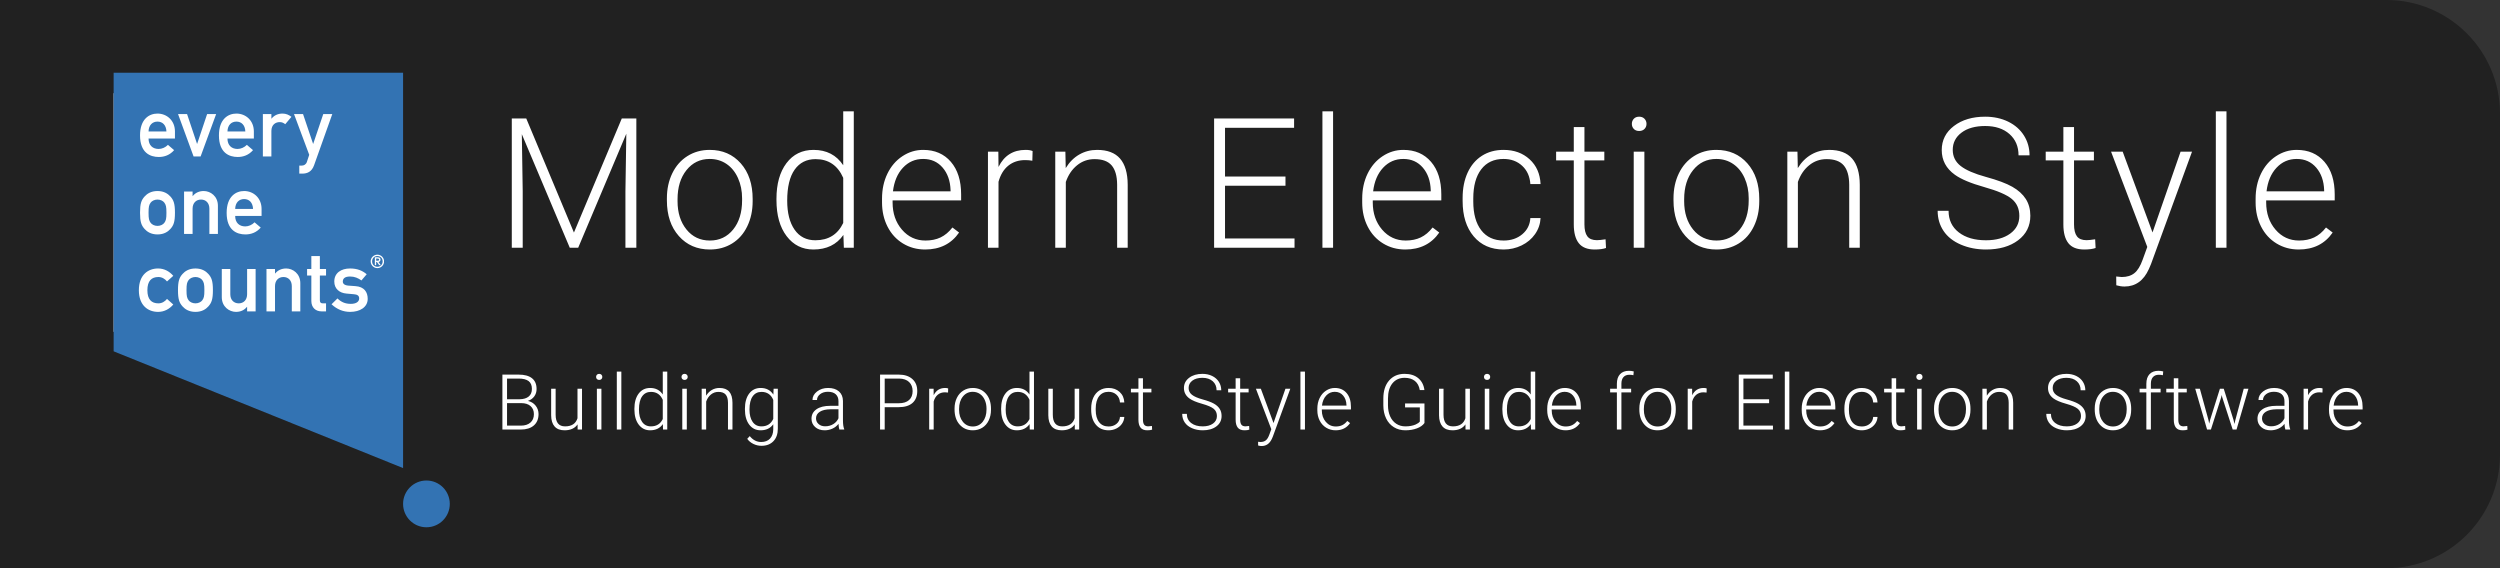 <?xml version="1.0" encoding="UTF-8"?>
<svg width="1100px" height="250px" viewBox="0 0 1100 250" version="1.1" xmlns="http://www.w3.org/2000/svg" xmlns:xlink="http://www.w3.org/1999/xlink">
    <rect x="0" y="0" width="1100" height="250" fill="#333333" stroke="none"/>
    <title>everyone-counts_style_guide-hero</title>
    <g id="Page-2" stroke="none" stroke-width="1" fill="none" fill-rule="evenodd">
        <g id="STYLE-GUIDE" transform="translate(0, -386)">
            <g id="TITLE" transform="translate(0, 80)">
                <g id="everyone-counts_style_guide-hero" transform="translate(0, 306)">
                    <path d="M0,0 L1050,0 C1077.614,-5.07265313e-15 1100,22.386 1100,50 L1100,200 C1100,227.614 1077.614,250 1050,250 L0,250 L0,250 L0,0 Z" id="Rectangle" fill-opacity="0.4" fill="#050505"></path>
                    <g id="TITLE" transform="translate(50, 32)">
                        <path d="M179.992,77 L179.992,52.078 L179.602,27.039 L200.695,77 L204.406,77 L225.578,26.844 L225.188,52.234 L225.188,77 L229.992,77 L229.992,20.125 L223.586,20.125 L202.531,70.32 L181.555,20.125 L175.188,20.125 L175.188,77 L179.992,77 Z M262.341,77.781 C266.012,77.781 269.281,76.896 272.145,75.125 C275.01,73.354 277.23,70.835 278.805,67.566 C280.381,64.298 281.169,60.62 281.169,56.531 L281.169,56.531 L281.169,55.555 C281.169,49.044 279.424,43.816 275.934,39.871 C272.445,35.926 267.887,33.953 262.262,33.953 C258.617,33.953 255.355,34.858 252.477,36.668 C249.6,38.478 247.373,41.01 245.798,44.266 C244.222,47.521 243.434,51.18 243.434,55.242 L243.434,55.242 L243.434,56.18 C243.434,62.69 245.186,67.918 248.688,71.863 C252.191,75.809 256.742,77.781 262.341,77.781 Z M262.341,73.836 C258.096,73.836 254.665,72.215 252.048,68.973 C249.43,65.73 248.122,61.583 248.122,56.531 L248.122,56.531 L248.122,55.672 C248.122,50.385 249.437,46.108 252.067,42.84 C254.697,39.572 258.096,37.938 262.262,37.938 C265.049,37.938 267.523,38.673 269.684,40.145 C271.846,41.616 273.526,43.693 274.723,46.375 C275.921,49.057 276.52,52.013 276.52,55.242 L276.52,55.242 L276.52,56.141 C276.52,61.453 275.212,65.73 272.595,68.973 C269.977,72.215 266.559,73.836 262.341,73.836 Z M307.892,77.781 C313.699,77.781 318.101,75.646 321.095,71.375 L321.095,71.375 L321.291,77 L325.666,77 L325.666,17 L321.017,17 L321.017,40.711 C318.022,36.206 313.673,33.953 307.97,33.953 C302.944,33.953 298.966,35.9 296.037,39.793 C293.107,43.686 291.642,48.914 291.642,55.477 L291.642,55.477 L291.642,56.023 C291.642,62.69 293.133,67.983 296.115,71.902 C299.097,75.822 303.022,77.781 307.892,77.781 Z M308.752,73.719 C304.819,73.719 301.772,72.163 299.611,69.051 C297.449,65.939 296.369,61.688 296.369,56.297 C296.369,50.281 297.462,45.73 299.65,42.645 C301.837,39.559 304.897,38.016 308.83,38.016 C314.533,38.016 318.595,40.763 321.017,46.258 L321.017,46.258 L321.017,66.102 C318.595,71.18 314.507,73.719 308.752,73.719 Z M357.038,77.781 C363.574,77.781 368.561,75.294 371.998,70.32 L371.998,70.32 L369.069,68.094 C367.506,70.099 365.768,71.557 363.854,72.469 C361.94,73.38 359.733,73.836 357.233,73.836 C353.066,73.836 349.609,72.241 346.862,69.051 C344.114,65.861 342.741,61.87 342.741,57.078 L342.741,57.078 L342.741,56.18 L372.897,56.18 L372.897,53.562 C372.897,47.495 371.393,42.71 368.385,39.207 C365.377,35.704 361.308,33.953 356.178,33.953 C352.897,33.953 349.85,34.884 347.038,36.746 C344.225,38.608 342.031,41.167 340.455,44.422 C338.88,47.677 338.092,51.336 338.092,55.398 L338.092,55.398 L338.092,57.078 C338.092,61.01 338.899,64.559 340.514,67.723 C342.129,70.887 344.388,73.354 347.291,75.125 C350.195,76.896 353.444,77.781 357.038,77.781 Z M368.248,52.195 L342.897,52.195 C343.418,47.846 344.883,44.383 347.291,41.805 C349.7,39.227 352.663,37.938 356.178,37.938 C359.72,37.938 362.584,39.214 364.772,41.766 C366.959,44.318 368.118,47.625 368.248,51.688 L368.248,51.688 L368.248,52.195 Z M389.347,77 L389.347,47.977 C390.206,44.878 391.645,42.514 393.663,40.887 C395.682,39.259 398.149,38.445 401.066,38.445 C402.185,38.445 403.24,38.536 404.23,38.719 L404.23,38.719 L404.347,34.461 C403.592,34.122 402.563,33.953 401.261,33.953 C395.792,33.953 391.821,36.453 389.347,41.453 L389.347,41.453 L389.269,34.734 L384.698,34.734 L384.698,77 L389.347,77 Z M418.961,77 L418.961,48.055 C420.029,44.982 421.676,42.54 423.902,40.73 C426.129,38.921 428.688,38.016 431.578,38.016 C435.042,38.016 437.561,38.94 439.137,40.789 C440.712,42.638 441.513,45.451 441.539,49.227 L441.539,49.227 L441.539,77 L446.188,77 L446.188,49.266 C446.161,44.161 445.042,40.333 442.828,37.781 C440.615,35.229 437.242,33.953 432.711,33.953 C429.846,33.953 427.229,34.637 424.859,36.004 C422.49,37.371 420.51,39.357 418.922,41.961 L418.922,41.961 L418.766,34.734 L414.312,34.734 L414.312,77 L418.961,77 Z M519.595,77 L519.595,72.938 L489.009,72.938 L489.009,49.734 L515.611,49.734 L515.611,45.672 L489.009,45.672 L489.009,24.227 L519.4,24.227 L519.4,20.125 L484.205,20.125 L484.205,77 L519.595,77 Z M536.553,77 L536.553,17 L531.866,17 L531.866,77 L536.553,77 Z M568.316,77.781 C574.852,77.781 579.839,75.294 583.277,70.32 L583.277,70.32 L580.347,68.094 C578.784,70.099 577.046,71.557 575.132,72.469 C573.218,73.38 571.011,73.836 568.511,73.836 C564.344,73.836 560.887,72.241 558.14,69.051 C555.392,65.861 554.019,61.87 554.019,57.078 L554.019,57.078 L554.019,56.18 L584.175,56.18 L584.175,53.562 C584.175,47.495 582.671,42.71 579.663,39.207 C576.655,35.704 572.586,33.953 567.456,33.953 C564.175,33.953 561.128,34.884 558.316,36.746 C555.503,38.608 553.309,41.167 551.734,44.422 C550.158,47.677 549.37,51.336 549.37,55.398 L549.37,55.398 L549.37,57.078 C549.37,61.01 550.178,64.559 551.792,67.723 C553.407,70.887 555.666,73.354 558.57,75.125 C561.473,76.896 564.722,77.781 568.316,77.781 Z M579.527,52.195 L554.175,52.195 C554.696,47.846 556.161,44.383 558.57,41.805 C560.978,39.227 563.941,37.938 567.456,37.938 C570.998,37.938 573.862,39.214 576.05,41.766 C578.237,44.318 579.396,47.625 579.527,51.688 L579.527,51.688 L579.527,52.195 Z M611.602,77.781 C614.414,77.781 617.051,77.182 619.512,75.984 C621.973,74.786 623.945,73.126 625.43,71.004 C626.914,68.882 627.721,66.531 627.852,63.953 L627.852,63.953 L623.359,63.953 C623.177,66.87 621.986,69.246 619.785,71.082 C617.585,72.918 614.857,73.836 611.602,73.836 C607.357,73.836 604.069,72.326 601.738,69.305 C599.408,66.284 598.242,62.078 598.242,56.688 L598.242,56.688 L598.242,55.32 C598.242,49.826 599.408,45.555 601.738,42.508 C604.069,39.461 607.344,37.938 611.562,37.938 C614.87,37.938 617.611,38.953 619.785,40.984 C621.96,43.016 623.151,45.685 623.359,48.992 L623.359,48.992 L627.852,48.992 C627.643,44.487 626.035,40.854 623.027,38.094 C620.02,35.333 616.198,33.953 611.562,33.953 C607.917,33.953 604.733,34.826 602.012,36.57 C599.29,38.315 597.201,40.789 595.742,43.992 C594.284,47.195 593.555,50.88 593.555,55.047 L593.555,55.047 L593.555,56.453 C593.555,62.964 595.176,68.146 598.418,72 C601.66,75.854 606.055,77.781 611.602,77.781 Z M651.645,77.781 C653.755,77.781 655.421,77.56 656.645,77.117 L656.645,77.117 L656.45,73.289 C654.705,73.549 653.442,73.68 652.661,73.68 C650.682,73.68 649.269,73.107 648.423,71.961 C647.576,70.815 647.153,69.07 647.153,66.727 L647.153,66.727 L647.153,38.562 L655.903,38.562 L655.903,34.734 L647.153,34.734 L647.153,23.914 L642.466,23.914 L642.466,34.734 L634.692,34.734 L634.692,38.562 L642.466,38.562 L642.466,66.766 C642.466,70.385 643.195,73.126 644.653,74.988 C646.111,76.85 648.442,77.781 651.645,77.781 Z M671.22,25.633 C672.21,25.633 672.998,25.333 673.584,24.734 C674.17,24.135 674.463,23.393 674.463,22.508 C674.463,21.622 674.17,20.874 673.584,20.262 C672.998,19.65 672.21,19.344 671.22,19.344 C670.231,19.344 669.449,19.65 668.877,20.262 C668.304,20.874 668.017,21.622 668.017,22.508 C668.017,23.393 668.304,24.135 668.877,24.734 C669.449,25.333 670.231,25.633 671.22,25.633 Z M673.525,77 L673.525,34.734 L668.838,34.734 L668.838,77 L673.525,77 Z M705.248,77.781 C708.92,77.781 712.189,76.896 715.053,75.125 C717.918,73.354 720.138,70.835 721.713,67.566 C723.289,64.298 724.077,60.62 724.077,56.531 L724.077,56.531 L724.077,55.555 C724.077,49.044 722.332,43.816 718.842,39.871 C715.353,35.926 710.795,33.953 705.17,33.953 C701.524,33.953 698.263,34.858 695.385,36.668 C692.508,38.478 690.281,41.01 688.705,44.266 C687.13,47.521 686.342,51.18 686.342,55.242 L686.342,55.242 L686.342,56.18 C686.342,62.69 688.093,67.918 691.596,71.863 C695.099,75.809 699.649,77.781 705.248,77.781 Z M705.248,73.836 C701.004,73.836 697.573,72.215 694.955,68.973 C692.338,65.73 691.03,61.583 691.03,56.531 L691.03,56.531 L691.03,55.672 C691.03,50.385 692.345,46.108 694.975,42.84 C697.605,39.572 701.004,37.938 705.17,37.938 C707.957,37.938 710.431,38.673 712.592,40.145 C714.754,41.616 716.433,43.693 717.631,46.375 C718.829,49.057 719.428,52.013 719.428,55.242 L719.428,55.242 L719.428,56.141 C719.428,61.453 718.12,65.73 715.502,68.973 C712.885,72.215 709.467,73.836 705.248,73.836 Z M741.073,77 L741.073,48.055 C742.141,44.982 743.788,42.54 746.015,40.73 C748.241,38.921 750.8,38.016 753.691,38.016 C757.154,38.016 759.674,38.94 761.249,40.789 C762.825,42.638 763.626,45.451 763.652,49.227 L763.652,49.227 L763.652,77 L768.3,77 L768.3,49.266 C768.274,44.161 767.154,40.333 764.941,37.781 C762.727,35.229 759.355,33.953 754.823,33.953 C751.959,33.953 749.342,34.637 746.972,36.004 C744.602,37.371 742.623,39.357 741.034,41.961 L741.034,41.961 L740.878,34.734 L736.425,34.734 L736.425,77 L741.073,77 Z M823.817,77.781 C829.677,77.781 834.397,76.427 837.977,73.719 C841.558,71.01 843.348,67.417 843.348,62.938 C843.348,60.099 842.684,57.638 841.356,55.555 C840.028,53.471 838.049,51.681 835.419,50.184 C832.789,48.686 828.921,47.241 823.817,45.848 C818.713,44.454 815.002,42.846 812.684,41.023 C810.367,39.201 809.208,36.844 809.208,33.953 C809.208,30.828 810.497,28.296 813.075,26.355 C815.653,24.415 819.117,23.445 823.466,23.445 C827.945,23.445 831.513,24.624 834.169,26.98 C836.825,29.337 838.153,32.456 838.153,36.336 L838.153,36.336 L842.997,36.336 C842.997,33.133 842.177,30.229 840.536,27.625 C838.895,25.021 836.584,22.99 833.602,21.531 C830.621,20.073 827.242,19.344 823.466,19.344 C817.893,19.344 813.316,20.704 809.735,23.426 C806.154,26.147 804.364,29.682 804.364,34.031 C804.364,38.51 806.291,42.13 810.145,44.891 C812.854,46.844 817.151,48.647 823.036,50.301 C828.921,51.954 832.971,53.699 835.184,55.535 C837.398,57.371 838.505,59.865 838.505,63.016 C838.505,66.245 837.164,68.836 834.481,70.789 C831.799,72.742 828.244,73.719 823.817,73.719 C818.843,73.719 814.859,72.56 811.864,70.242 C808.869,67.924 807.372,64.76 807.372,60.75 L807.372,60.75 L802.567,60.75 C802.567,64.083 803.433,67.039 805.165,69.617 C806.897,72.195 809.436,74.201 812.782,75.633 C816.128,77.065 819.807,77.781 823.817,77.781 Z M867.064,77.781 C869.173,77.781 870.84,77.56 872.064,77.117 L872.064,77.117 L871.869,73.289 C870.124,73.549 868.861,73.68 868.08,73.68 C866.101,73.68 864.688,73.107 863.841,71.961 C862.995,70.815 862.572,69.07 862.572,66.727 L862.572,66.727 L862.572,38.562 L871.322,38.562 L871.322,34.734 L862.572,34.734 L862.572,23.914 L857.884,23.914 L857.884,34.734 L850.111,34.734 L850.111,38.562 L857.884,38.562 L857.884,66.766 C857.884,70.385 858.614,73.126 860.072,74.988 C861.53,76.85 863.861,77.781 867.064,77.781 Z M884.764,94.07 C889.608,94.07 893.189,91.505 895.506,86.375 L895.506,86.375 L896.444,84.188 L914.491,34.734 L909.452,34.734 L897.108,70.281 L883.983,34.734 L878.866,34.734 L894.803,76.648 L892.733,82.352 C891.743,85.112 890.539,87.059 889.12,88.191 C887.7,89.324 885.845,89.891 883.553,89.891 L883.553,89.891 L881.131,89.656 L881.17,93.523 C882.446,93.888 883.644,94.07 884.764,94.07 Z M929.652,77 L929.652,17 L924.964,17 L924.964,77 L929.652,77 Z M961.414,77.781 C967.951,77.781 972.938,75.294 976.375,70.32 L976.375,70.32 L973.445,68.094 C971.883,70.099 970.145,71.557 968.23,72.469 C966.316,73.38 964.109,73.836 961.609,73.836 C957.443,73.836 953.986,72.241 951.238,69.051 C948.491,65.861 947.117,61.87 947.117,57.078 L947.117,57.078 L947.117,56.18 L977.273,56.18 L977.273,53.562 C977.273,47.495 975.77,42.71 972.762,39.207 C969.754,35.704 965.685,33.953 960.555,33.953 C957.273,33.953 954.227,34.884 951.414,36.746 C948.602,38.608 946.408,41.167 944.832,44.422 C943.257,47.677 942.469,51.336 942.469,55.398 L942.469,55.398 L942.469,57.078 C942.469,61.01 943.276,64.559 944.891,67.723 C946.505,70.887 948.764,73.354 951.668,75.125 C954.572,76.896 957.82,77.781 961.414,77.781 Z M972.625,52.195 L947.273,52.195 C947.794,47.846 949.259,44.383 951.668,41.805 C954.077,39.227 957.039,37.938 960.555,37.938 C964.096,37.938 966.961,39.214 969.148,41.766 C971.336,44.318 972.495,47.625 972.625,51.688 L972.625,51.688 L972.625,52.195 Z" id="ModernElectionStyle" fill="#FFFFFF" fill-rule="nonzero"></path>
                        <path d="M179.14,157 C181.597,157 183.514,156.4 184.892,155.199 C186.27,153.998 186.959,152.329 186.959,150.193 C186.959,148.788 186.53,147.548 185.672,146.475 C184.815,145.401 183.683,144.709 182.277,144.399 C183.462,144.001 184.394,143.34 185.075,142.416 C185.755,141.491 186.096,140.404 186.096,139.153 C186.096,137.073 185.426,135.498 184.087,134.43 C182.748,133.362 180.783,132.828 178.193,132.828 L178.193,132.828 L171.055,132.828 L171.055,157 L179.14,157 Z M178.675,143.669 L173.097,143.669 L173.097,134.571 L178.193,134.571 C180.152,134.571 181.616,134.939 182.584,135.675 C183.553,136.411 184.037,137.554 184.037,139.104 C184.037,140.576 183.569,141.696 182.634,142.465 C181.699,143.235 180.379,143.636 178.675,143.669 L178.675,143.669 Z M179.223,155.273 L173.097,155.273 L173.097,145.379 L179.389,145.379 C181.115,145.379 182.468,145.813 183.448,146.682 C184.427,147.551 184.917,148.732 184.917,150.227 C184.917,151.809 184.405,153.046 183.381,153.937 C182.358,154.828 180.971,155.273 179.223,155.273 L179.223,155.273 Z M198.399,157.332 C201.023,157.332 202.932,156.463 204.127,154.726 L204.127,154.726 L204.16,157 L206.086,157 L206.086,139.037 L204.094,139.037 L204.094,152.036 C203.33,154.416 201.509,155.605 198.632,155.605 C195.865,155.605 194.481,153.896 194.481,150.476 L194.481,150.476 L194.481,139.037 L192.506,139.037 L192.506,150.725 C192.528,152.905 193.037,154.551 194.033,155.664 C195.029,156.776 196.485,157.332 198.399,157.332 Z M213.642,135.169 C214.062,135.169 214.397,135.042 214.646,134.787 C214.895,134.533 215.02,134.217 215.02,133.841 C215.02,133.465 214.895,133.146 214.646,132.886 C214.397,132.626 214.062,132.496 213.642,132.496 C213.221,132.496 212.889,132.626 212.646,132.886 C212.402,133.146 212.28,133.465 212.28,133.841 C212.28,134.217 212.402,134.533 212.646,134.787 C212.889,135.042 213.221,135.169 213.642,135.169 Z M214.621,157 L214.621,139.037 L212.629,139.037 L212.629,157 L214.621,157 Z M223.389,157 L223.389,131.5 L221.397,131.5 L221.397,157 L223.389,157 Z M236.041,157.332 C238.509,157.332 240.38,156.424 241.653,154.609 L241.653,154.609 L241.736,157 L243.595,157 L243.595,131.5 L241.619,131.5 L241.619,141.577 C240.347,139.662 238.498,138.705 236.074,138.705 C233.938,138.705 232.248,139.532 231.003,141.187 C229.757,142.842 229.135,145.063 229.135,147.853 L229.135,147.853 L229.135,148.085 C229.135,150.918 229.769,153.168 231.036,154.833 C232.303,156.499 233.972,157.332 236.041,157.332 Z M236.406,155.605 C234.735,155.605 233.44,154.944 232.522,153.622 C231.603,152.299 231.144,150.492 231.144,148.201 C231.144,145.645 231.609,143.71 232.538,142.399 C233.468,141.087 234.768,140.432 236.44,140.432 C238.863,140.432 240.59,141.599 241.619,143.935 L241.619,143.935 L241.619,152.368 C240.59,154.526 238.852,155.605 236.406,155.605 Z M251.217,135.169 C251.638,135.169 251.972,135.042 252.221,134.787 C252.47,134.533 252.595,134.217 252.595,133.841 C252.595,133.465 252.47,133.146 252.221,132.886 C251.972,132.626 251.638,132.496 251.217,132.496 C250.796,132.496 250.464,132.626 250.221,132.886 C249.977,133.146 249.856,133.465 249.856,133.841 C249.856,134.217 249.977,134.533 250.221,134.787 C250.464,135.042 250.796,135.169 251.217,135.169 Z M252.196,157 L252.196,139.037 L250.204,139.037 L250.204,157 L252.196,157 Z M260.715,157 L260.715,144.698 C261.169,143.392 261.869,142.355 262.815,141.585 C263.761,140.816 264.849,140.432 266.077,140.432 C267.549,140.432 268.62,140.825 269.29,141.61 C269.959,142.396 270.3,143.591 270.311,145.196 L270.311,145.196 L270.311,157 L272.286,157 L272.286,145.213 C272.275,143.044 271.799,141.417 270.859,140.332 C269.918,139.247 268.485,138.705 266.559,138.705 C265.341,138.705 264.229,138.996 263.222,139.577 C262.215,140.158 261.374,141.002 260.698,142.108 L260.698,142.108 L260.632,139.037 L258.739,139.037 L258.739,157 L260.715,157 Z M285.038,164.155 C287.252,164.155 289.006,163.48 290.301,162.13 C291.596,160.78 292.243,158.948 292.243,156.635 L292.243,156.635 L292.243,139.037 L290.384,139.037 L290.284,141.627 C289.012,139.679 287.152,138.705 284.706,138.705 C282.57,138.705 280.88,139.527 279.635,141.17 C278.389,142.814 277.767,145.041 277.767,147.853 L277.767,147.853 L277.767,148.118 C277.767,150.94 278.398,153.182 279.659,154.842 C280.921,156.502 282.592,157.332 284.673,157.332 C287.108,157.332 288.962,156.447 290.235,154.676 L290.235,154.676 L290.235,156.934 C290.201,158.671 289.72,160.03 288.79,161.009 C287.861,161.989 286.566,162.479 284.906,162.479 C282.969,162.479 281.297,161.615 279.892,159.889 L279.892,159.889 L278.78,161.084 C279.433,162.014 280.326,162.758 281.461,163.317 C282.595,163.876 283.788,164.155 285.038,164.155 Z M285.038,155.605 C283.367,155.605 282.072,154.944 281.154,153.622 C280.235,152.299 279.776,150.492 279.776,148.201 C279.776,145.645 280.241,143.71 281.17,142.399 C282.1,141.087 283.4,140.432 285.072,140.432 C286.3,140.432 287.352,140.733 288.226,141.336 C289.1,141.94 289.77,142.817 290.235,143.968 L290.235,143.968 L290.235,152.318 C289.216,154.51 287.484,155.605 285.038,155.605 Z M312.85,157.332 C314.056,157.332 315.199,157.086 316.278,156.593 C317.357,156.101 318.245,155.401 318.943,154.493 C318.998,155.6 319.125,156.436 319.325,157 L319.325,157 L321.45,157 L321.45,156.801 C321.084,155.938 320.902,154.637 320.902,152.899 L320.902,152.899 L320.902,144.399 C320.869,142.606 320.274,141.209 319.117,140.208 C317.96,139.206 316.381,138.705 314.377,138.705 C312.44,138.705 310.808,139.228 309.48,140.274 C308.152,141.32 307.488,142.557 307.488,143.984 L307.488,143.984 L309.48,144.001 C309.48,143.005 309.934,142.153 310.841,141.444 C311.749,140.736 312.894,140.382 314.278,140.382 C315.794,140.382 316.948,140.75 317.739,141.486 C318.53,142.222 318.926,143.232 318.926,144.516 L318.926,144.516 L318.926,146.558 L315.324,146.558 C312.723,146.558 310.695,147.067 309.239,148.085 C307.784,149.103 307.056,150.487 307.056,152.235 C307.056,153.707 307.59,154.925 308.658,155.888 C309.726,156.851 311.123,157.332 312.85,157.332 Z M313.082,155.572 C311.887,155.572 310.916,155.24 310.169,154.576 C309.422,153.912 309.048,153.076 309.048,152.069 C309.048,150.841 309.607,149.875 310.725,149.172 C311.843,148.47 313.392,148.107 315.373,148.085 L315.373,148.085 L318.926,148.085 L318.926,152.036 C318.45,153.11 317.689,153.967 316.643,154.609 C315.598,155.251 314.411,155.572 313.082,155.572 Z M339.267,157 L339.267,147.155 L345.41,147.155 C348.066,147.155 350.094,146.538 351.494,145.304 C352.894,144.07 353.594,142.319 353.594,140.05 C353.594,137.803 352.866,136.038 351.411,134.754 C349.956,133.47 347.972,132.828 345.459,132.828 L345.459,132.828 L337.225,132.828 L337.225,157 L339.267,157 Z M345.459,145.429 L339.267,145.429 L339.267,134.571 L345.592,134.571 C347.496,134.593 348.965,135.1 350,136.09 C351.035,137.081 351.552,138.412 351.552,140.083 C351.552,141.765 351.032,143.077 349.992,144.018 C348.951,144.958 347.441,145.429 345.459,145.429 L345.459,145.429 Z M360.818,157 L360.818,144.665 C361.183,143.348 361.795,142.344 362.652,141.652 C363.51,140.96 364.559,140.614 365.798,140.614 C366.274,140.614 366.722,140.653 367.143,140.73 L367.143,140.73 L367.193,138.921 C366.872,138.777 366.435,138.705 365.881,138.705 C363.557,138.705 361.869,139.768 360.818,141.893 L360.818,141.893 L360.785,139.037 L358.842,139.037 L358.842,157 L360.818,157 Z M378.036,157.332 C379.596,157.332 380.985,156.956 382.203,156.203 C383.42,155.451 384.364,154.38 385.033,152.991 C385.703,151.602 386.038,150.038 386.038,148.301 L386.038,148.301 L386.038,147.886 C386.038,145.119 385.296,142.897 383.813,141.22 C382.33,139.543 380.393,138.705 378.002,138.705 C376.453,138.705 375.067,139.09 373.844,139.859 C372.621,140.628 371.674,141.704 371.005,143.088 C370.335,144.471 370.001,146.026 370.001,147.753 L370.001,147.753 L370.001,148.151 C370.001,150.918 370.745,153.14 372.233,154.817 C373.722,156.494 375.656,157.332 378.036,157.332 Z M378.036,155.655 C376.232,155.655 374.773,154.966 373.661,153.588 C372.549,152.21 371.993,150.448 371.993,148.301 L371.993,148.301 L371.993,147.936 C371.993,145.689 372.552,143.871 373.669,142.482 C374.787,141.093 376.232,140.398 378.002,140.398 C379.187,140.398 380.238,140.711 381.157,141.336 C382.075,141.962 382.789,142.844 383.298,143.984 C383.807,145.124 384.062,146.381 384.062,147.753 L384.062,147.753 L384.062,148.135 C384.062,150.393 383.506,152.21 382.394,153.588 C381.281,154.966 379.829,155.655 378.036,155.655 Z M397.395,157.332 C399.863,157.332 401.734,156.424 403.006,154.609 L403.006,154.609 L403.089,157 L404.949,157 L404.949,131.5 L402.973,131.5 L402.973,141.577 C401.7,139.662 399.852,138.705 397.428,138.705 C395.292,138.705 393.602,139.532 392.357,141.187 C391.111,142.842 390.489,145.063 390.489,147.853 L390.489,147.853 L390.489,148.085 C390.489,150.918 391.122,153.168 392.39,154.833 C393.657,156.499 395.325,157.332 397.395,157.332 Z M397.76,155.605 C396.089,155.605 394.794,154.944 393.876,153.622 C392.957,152.299 392.498,150.492 392.498,148.201 C392.498,145.645 392.962,143.71 393.892,142.399 C394.822,141.087 396.122,140.432 397.794,140.432 C400.217,140.432 401.944,141.599 402.973,143.935 L402.973,143.935 L402.973,152.368 C401.944,154.526 400.206,155.605 397.76,155.605 Z M417.153,157.332 C419.776,157.332 421.685,156.463 422.88,154.726 L422.88,154.726 L422.914,157 L424.839,157 L424.839,139.037 L422.847,139.037 L422.847,152.036 C422.084,154.416 420.263,155.605 417.385,155.605 C414.618,155.605 413.235,153.896 413.235,150.476 L413.235,150.476 L413.235,139.037 L411.259,139.037 L411.259,150.725 C411.282,152.905 411.791,154.551 412.787,155.664 C413.783,156.776 415.238,157.332 417.153,157.332 Z M437.791,157.332 C438.986,157.332 440.107,157.077 441.152,156.568 C442.198,156.059 443.037,155.354 443.668,154.452 C444.298,153.55 444.642,152.551 444.697,151.455 L444.697,151.455 L442.788,151.455 C442.71,152.695 442.204,153.705 441.269,154.485 C440.333,155.265 439.174,155.655 437.791,155.655 C435.987,155.655 434.589,155.013 433.599,153.729 C432.608,152.446 432.113,150.658 432.113,148.367 L432.113,148.367 L432.113,147.786 C432.113,145.451 432.608,143.636 433.599,142.341 C434.589,141.046 435.981,140.398 437.774,140.398 C439.18,140.398 440.345,140.83 441.269,141.693 C442.193,142.557 442.699,143.691 442.788,145.097 L442.788,145.097 L444.697,145.097 C444.608,143.182 443.925,141.638 442.647,140.465 C441.368,139.292 439.744,138.705 437.774,138.705 C436.225,138.705 434.872,139.076 433.715,139.817 C432.558,140.559 431.67,141.61 431.05,142.972 C430.431,144.333 430.121,145.899 430.121,147.67 L430.121,147.67 L430.121,148.268 C430.121,151.035 430.81,153.237 432.188,154.875 C433.566,156.513 435.433,157.332 437.791,157.332 Z M454.809,157.332 C455.706,157.332 456.414,157.238 456.934,157.05 L456.934,157.05 L456.851,155.423 C456.11,155.534 455.573,155.589 455.241,155.589 C454.4,155.589 453.799,155.345 453.44,154.858 C453.08,154.371 452.9,153.63 452.9,152.634 L452.9,152.634 L452.9,140.664 L456.619,140.664 L456.619,139.037 L452.9,139.037 L452.9,134.438 L450.908,134.438 L450.908,139.037 L447.604,139.037 L447.604,140.664 L450.908,140.664 L450.908,152.65 C450.908,154.189 451.218,155.354 451.838,156.145 C452.457,156.936 453.448,157.332 454.809,157.332 Z M479.201,157.332 C481.691,157.332 483.697,156.757 485.219,155.605 C486.741,154.454 487.502,152.927 487.502,151.023 C487.502,149.817 487.219,148.771 486.655,147.886 C486.091,147 485.249,146.239 484.132,145.603 C483.014,144.967 481.37,144.352 479.201,143.76 C477.032,143.168 475.455,142.485 474.469,141.71 C473.484,140.935 472.992,139.934 472.992,138.705 C472.992,137.377 473.54,136.301 474.636,135.476 C475.731,134.652 477.203,134.239 479.052,134.239 C480.955,134.239 482.471,134.74 483.6,135.742 C484.729,136.743 485.294,138.069 485.294,139.718 L485.294,139.718 L487.352,139.718 C487.352,138.356 487.004,137.122 486.306,136.016 C485.609,134.909 484.627,134.046 483.36,133.426 C482.092,132.806 480.656,132.496 479.052,132.496 C476.683,132.496 474.738,133.074 473.216,134.231 C471.694,135.388 470.933,136.89 470.933,138.738 C470.933,140.642 471.752,142.18 473.39,143.354 C474.541,144.184 476.368,144.95 478.869,145.653 C481.37,146.356 483.091,147.097 484.032,147.877 C484.973,148.658 485.443,149.717 485.443,151.057 C485.443,152.429 484.873,153.53 483.733,154.36 C482.593,155.19 481.082,155.605 479.201,155.605 C477.087,155.605 475.394,155.113 474.121,154.128 C472.848,153.143 472.212,151.798 472.212,150.094 L472.212,150.094 L470.17,150.094 C470.17,151.51 470.538,152.767 471.274,153.862 C472.01,154.958 473.089,155.81 474.511,156.419 C475.933,157.028 477.497,157.332 479.201,157.332 Z M497.581,157.332 C498.477,157.332 499.186,157.238 499.706,157.05 L499.706,157.05 L499.623,155.423 C498.881,155.534 498.345,155.589 498.012,155.589 C497.171,155.589 496.571,155.345 496.211,154.858 C495.852,154.371 495.672,153.63 495.672,152.634 L495.672,152.634 L495.672,140.664 L499.39,140.664 L499.39,139.037 L495.672,139.037 L495.672,134.438 L493.679,134.438 L493.679,139.037 L490.376,139.037 L490.376,140.664 L493.679,140.664 L493.679,152.65 C493.679,154.189 493.989,155.354 494.609,156.145 C495.229,156.936 496.22,157.332 497.581,157.332 Z M505.103,164.255 C507.162,164.255 508.684,163.165 509.669,160.984 L509.669,160.984 L510.067,160.055 L517.737,139.037 L515.596,139.037 L510.349,154.145 L504.771,139.037 L502.597,139.037 L509.37,156.851 L508.49,159.274 C508.07,160.448 507.558,161.275 506.954,161.756 C506.351,162.238 505.563,162.479 504.589,162.479 L504.589,162.479 L503.559,162.379 L503.576,164.022 C504.118,164.177 504.627,164.255 505.103,164.255 Z M524.181,157 L524.181,131.5 L522.188,131.5 L522.188,157 L524.181,157 Z M537.68,157.332 C540.458,157.332 542.577,156.275 544.038,154.161 L544.038,154.161 L542.793,153.215 C542.129,154.067 541.39,154.687 540.577,155.074 C539.763,155.462 538.825,155.655 537.763,155.655 C535.992,155.655 534.523,154.977 533.355,153.622 C532.187,152.266 531.603,150.57 531.603,148.533 L531.603,148.533 L531.603,148.151 L544.42,148.151 L544.42,147.039 C544.42,144.46 543.781,142.427 542.502,140.938 C541.224,139.449 539.495,138.705 537.314,138.705 C535.92,138.705 534.625,139.101 533.43,139.892 C532.234,140.683 531.302,141.771 530.632,143.154 C529.963,144.538 529.628,146.093 529.628,147.819 L529.628,147.819 L529.628,148.533 C529.628,150.204 529.971,151.712 530.657,153.057 C531.343,154.402 532.303,155.451 533.538,156.203 C534.772,156.956 536.152,157.332 537.68,157.332 Z M542.444,146.458 L531.67,146.458 C531.891,144.61 532.514,143.138 533.538,142.042 C534.561,140.946 535.82,140.398 537.314,140.398 C538.82,140.398 540.037,140.941 540.967,142.025 C541.896,143.11 542.389,144.516 542.444,146.242 L542.444,146.242 L542.444,146.458 Z M568.363,157.332 C570.234,157.332 571.924,157.05 573.435,156.485 C574.946,155.921 576.055,155.135 576.764,154.128 L576.764,154.128 L576.764,145.528 L568.23,145.528 L568.23,147.255 L574.722,147.255 L574.722,153.497 C574.323,153.984 573.715,154.41 572.896,154.775 C571.634,155.329 570.123,155.605 568.363,155.605 C566.847,155.605 565.505,155.218 564.337,154.443 C563.17,153.669 562.273,152.576 561.648,151.165 C561.023,149.753 560.71,148.129 560.71,146.292 L560.71,146.292 L560.71,143.437 C560.71,140.515 561.368,138.251 562.686,136.646 C564.003,135.042 565.79,134.239 568.048,134.239 C569.896,134.239 571.393,134.696 572.539,135.609 C573.684,136.522 574.406,137.864 574.705,139.635 L574.705,139.635 L576.747,139.635 C576.459,137.41 575.557,135.664 574.041,134.397 C572.525,133.13 570.521,132.496 568.031,132.496 C565.176,132.496 562.901,133.467 561.208,135.41 C559.515,137.352 558.668,140 558.668,143.354 L558.668,143.354 L558.668,146.408 C558.679,148.555 559.089,150.459 559.896,152.119 C560.704,153.779 561.844,155.063 563.316,155.971 C564.788,156.878 566.471,157.332 568.363,157.332 Z M589.067,157.332 C591.69,157.332 593.6,156.463 594.795,154.726 L594.795,154.726 L594.828,157 L596.754,157 L596.754,139.037 L594.762,139.037 L594.762,152.036 C593.998,154.416 592.177,155.605 589.3,155.605 C586.533,155.605 585.149,153.896 585.149,150.476 L585.149,150.476 L585.149,139.037 L583.174,139.037 L583.174,150.725 C583.196,152.905 583.705,154.551 584.701,155.664 C585.697,156.776 587.153,157.332 589.067,157.332 Z M604.31,135.169 C604.73,135.169 605.065,135.042 605.314,134.787 C605.563,134.533 605.688,134.217 605.688,133.841 C605.688,133.465 605.563,133.146 605.314,132.886 C605.065,132.626 604.73,132.496 604.31,132.496 C603.889,132.496 603.557,132.626 603.314,132.886 C603.07,133.146 602.948,133.465 602.948,133.841 C602.948,134.217 603.07,134.533 603.314,134.787 C603.557,135.042 603.889,135.169 604.31,135.169 Z M605.289,157 L605.289,139.037 L603.297,139.037 L603.297,157 L605.289,157 Z M617.942,157.332 C620.41,157.332 622.28,156.424 623.553,154.609 L623.553,154.609 L623.636,157 L625.495,157 L625.495,131.5 L623.52,131.5 L623.52,141.577 C622.247,139.662 620.399,138.705 617.975,138.705 C615.839,138.705 614.148,139.532 612.903,141.187 C611.658,142.842 611.035,145.063 611.035,147.853 L611.035,147.853 L611.035,148.085 C611.035,150.918 611.669,153.168 612.936,154.833 C614.203,156.499 615.872,157.332 617.942,157.332 Z M618.307,155.605 C616.636,155.605 615.341,154.944 614.422,153.622 C613.503,152.299 613.044,150.492 613.044,148.201 C613.044,145.645 613.509,143.71 614.439,142.399 C615.368,141.087 616.669,140.432 618.34,140.432 C620.764,140.432 622.49,141.599 623.52,143.935 L623.52,143.935 L623.52,152.368 C622.49,154.526 620.753,155.605 618.307,155.605 Z M638.828,157.332 C641.606,157.332 643.726,156.275 645.187,154.161 L645.187,154.161 L643.942,153.215 C643.278,154.067 642.539,154.687 641.725,155.074 C640.912,155.462 639.974,155.655 638.911,155.655 C637.14,155.655 635.671,154.977 634.504,153.622 C633.336,152.266 632.752,150.57 632.752,148.533 L632.752,148.533 L632.752,148.151 L645.569,148.151 L645.569,147.039 C645.569,144.46 644.929,142.427 643.651,140.938 C642.373,139.449 640.643,138.705 638.463,138.705 C637.069,138.705 635.774,139.101 634.578,139.892 C633.383,140.683 632.451,141.771 631.781,143.154 C631.111,144.538 630.777,146.093 630.777,147.819 L630.777,147.819 L630.777,148.533 C630.777,150.204 631.12,151.712 631.806,153.057 C632.492,154.402 633.452,155.451 634.686,156.203 C635.92,156.956 637.301,157.332 638.828,157.332 Z M643.593,146.458 L632.819,146.458 C633.04,144.61 633.662,143.138 634.686,142.042 C635.71,140.946 636.969,140.398 638.463,140.398 C639.968,140.398 641.186,140.941 642.115,142.025 C643.045,143.11 643.538,144.516 643.593,146.242 L643.593,146.242 L643.593,146.458 Z M663.419,157 L663.419,140.664 L667.702,140.664 L667.702,139.037 L663.419,139.037 L663.419,136.812 C663.419,135.562 663.724,134.596 664.332,133.916 C664.941,133.235 665.793,132.895 666.889,132.895 C667.542,132.895 668.145,132.961 668.698,133.094 L668.698,133.094 L668.848,131.434 C668.195,131.245 667.492,131.151 666.739,131.151 C665.068,131.151 663.765,131.644 662.83,132.629 C661.895,133.614 661.427,135.025 661.427,136.862 L661.427,136.862 L661.427,139.037 L658.455,139.037 L658.455,140.664 L661.427,140.664 L661.427,157 L663.419,157 Z M679.342,157.332 C680.903,157.332 682.292,156.956 683.509,156.203 C684.727,155.451 685.67,154.38 686.34,152.991 C687.009,151.602 687.344,150.038 687.344,148.301 L687.344,148.301 L687.344,147.886 C687.344,145.119 686.602,142.897 685.119,141.22 C683.636,139.543 681.699,138.705 679.309,138.705 C677.759,138.705 676.373,139.09 675.15,139.859 C673.927,140.628 672.981,141.704 672.311,143.088 C671.642,144.471 671.307,146.026 671.307,147.753 L671.307,147.753 L671.307,148.151 C671.307,150.918 672.051,153.14 673.54,154.817 C675.028,156.494 676.963,157.332 679.342,157.332 Z M679.342,155.655 C677.538,155.655 676.08,154.966 674.968,153.588 C673.855,152.21 673.299,150.448 673.299,148.301 L673.299,148.301 L673.299,147.936 C673.299,145.689 673.858,143.871 674.976,142.482 C676.094,141.093 677.538,140.398 679.309,140.398 C680.493,140.398 681.545,140.711 682.463,141.336 C683.382,141.962 684.096,142.844 684.605,143.984 C685.114,145.124 685.368,146.381 685.368,147.753 L685.368,147.753 L685.368,148.135 C685.368,150.393 684.812,152.21 683.7,153.588 C682.588,154.966 681.135,155.655 679.342,155.655 Z M694.568,157 L694.568,144.665 C694.933,143.348 695.544,142.344 696.402,141.652 C697.26,140.96 698.309,140.614 699.548,140.614 C700.024,140.614 700.472,140.653 700.893,140.73 L700.893,140.73 L700.943,138.921 C700.622,138.777 700.185,138.705 699.631,138.705 C697.307,138.705 695.619,139.768 694.568,141.893 L694.568,141.893 L694.534,139.037 L692.592,139.037 L692.592,157 L694.568,157 Z M730.099,157 L730.099,155.273 L717.1,155.273 L717.1,145.412 L728.406,145.412 L728.406,143.686 L717.1,143.686 L717.1,134.571 L730.016,134.571 L730.016,132.828 L715.058,132.828 L715.058,157 L730.099,157 Z M737.306,157 L737.306,131.5 L735.314,131.5 L735.314,157 L737.306,157 Z M750.805,157.332 C753.583,157.332 755.703,156.275 757.164,154.161 L757.164,154.161 L755.918,153.215 C755.254,154.067 754.516,154.687 753.702,155.074 C752.889,155.462 751.951,155.655 750.888,155.655 C749.117,155.655 747.648,154.977 746.48,153.622 C745.313,152.266 744.729,150.57 744.729,148.533 L744.729,148.533 L744.729,148.151 L757.545,148.151 L757.545,147.039 C757.545,144.46 756.906,142.427 755.628,140.938 C754.35,139.449 752.62,138.705 750.44,138.705 C749.045,138.705 747.75,139.101 746.555,139.892 C745.36,140.683 744.427,141.771 743.758,143.154 C743.088,144.538 742.753,146.093 742.753,147.819 L742.753,147.819 L742.753,148.533 C742.753,150.204 743.096,151.712 743.783,153.057 C744.469,154.402 745.429,155.451 746.663,156.203 C747.897,156.956 749.278,157.332 750.805,157.332 Z M755.57,146.458 L744.795,146.458 C745.017,144.61 745.639,143.138 746.663,142.042 C747.687,140.946 748.946,140.398 750.44,140.398 C751.945,140.398 753.163,140.941 754.092,142.025 C755.022,143.11 755.514,144.516 755.57,146.242 L755.57,146.242 L755.57,146.458 Z M769.202,157.332 C770.397,157.332 771.518,157.077 772.563,156.568 C773.609,156.059 774.448,155.354 775.079,154.452 C775.709,153.55 776.053,152.551 776.108,151.455 L776.108,151.455 L774.199,151.455 C774.121,152.695 773.615,153.705 772.68,154.485 C771.744,155.265 770.585,155.655 769.202,155.655 C767.398,155.655 766,155.013 765.01,153.729 C764.019,152.446 763.524,150.658 763.524,148.367 L763.524,148.367 L763.524,147.786 C763.524,145.451 764.019,143.636 765.01,142.341 C766,141.046 767.392,140.398 769.185,140.398 C770.591,140.398 771.756,140.83 772.68,141.693 C773.604,142.557 774.11,143.691 774.199,145.097 L774.199,145.097 L776.108,145.097 C776.019,143.182 775.336,141.638 774.058,140.465 C772.779,139.292 771.155,138.705 769.185,138.705 C767.636,138.705 766.283,139.076 765.126,139.817 C763.969,140.559 763.081,141.61 762.461,142.972 C761.842,144.333 761.532,145.899 761.532,147.67 L761.532,147.67 L761.532,148.268 C761.532,151.035 762.221,153.237 763.599,154.875 C764.977,156.513 766.844,157.332 769.202,157.332 Z M786.22,157.332 C787.117,157.332 787.825,157.238 788.345,157.05 L788.345,157.05 L788.262,155.423 C787.521,155.534 786.984,155.589 786.652,155.589 C785.811,155.589 785.21,155.345 784.851,154.858 C784.491,154.371 784.311,153.63 784.311,152.634 L784.311,152.634 L784.311,140.664 L788.03,140.664 L788.03,139.037 L784.311,139.037 L784.311,134.438 L782.319,134.438 L782.319,139.037 L779.015,139.037 L779.015,140.664 L782.319,140.664 L782.319,152.65 C782.319,154.189 782.629,155.354 783.249,156.145 C783.868,156.936 784.859,157.332 786.22,157.332 Z M794.54,135.169 C794.96,135.169 795.295,135.042 795.544,134.787 C795.793,134.533 795.918,134.217 795.918,133.841 C795.918,133.465 795.793,133.146 795.544,132.886 C795.295,132.626 794.96,132.496 794.54,132.496 C794.119,132.496 793.787,132.626 793.544,132.886 C793.3,133.146 793.178,133.465 793.178,133.841 C793.178,134.217 793.3,134.533 793.544,134.787 C793.787,135.042 794.119,135.169 794.54,135.169 Z M795.519,157 L795.519,139.037 L793.527,139.037 L793.527,157 L795.519,157 Z M809.002,157.332 C810.562,157.332 811.951,156.956 813.169,156.203 C814.386,155.451 815.33,154.38 815.999,152.991 C816.669,151.602 817.004,150.038 817.004,148.301 L817.004,148.301 L817.004,147.886 C817.004,145.119 816.262,142.897 814.779,141.22 C813.296,139.543 811.359,138.705 808.968,138.705 C807.419,138.705 806.033,139.09 804.81,139.859 C803.587,140.628 802.64,141.704 801.971,143.088 C801.301,144.471 800.966,146.026 800.966,147.753 L800.966,147.753 L800.966,148.151 C800.966,150.918 801.711,153.14 803.199,154.817 C804.688,156.494 806.622,157.332 809.002,157.332 Z M809.002,155.655 C807.198,155.655 805.739,154.966 804.627,153.588 C803.515,152.21 802.959,150.448 802.959,148.301 L802.959,148.301 L802.959,147.936 C802.959,145.689 803.518,143.871 804.635,142.482 C805.753,141.093 807.198,140.398 808.968,140.398 C810.153,140.398 811.204,140.711 812.123,141.336 C813.041,141.962 813.755,142.844 814.264,143.984 C814.773,145.124 815.028,146.381 815.028,147.753 L815.028,147.753 L815.028,148.135 C815.028,150.393 814.472,152.21 813.36,153.588 C812.247,154.966 810.795,155.655 809.002,155.655 Z M824.227,157 L824.227,144.698 C824.681,143.392 825.381,142.355 826.327,141.585 C827.274,140.816 828.361,140.432 829.59,140.432 C831.062,140.432 832.132,140.825 832.802,141.61 C833.472,142.396 833.812,143.591 833.823,145.196 L833.823,145.196 L833.823,157 L835.799,157 L835.799,145.213 C835.787,143.044 835.312,141.417 834.371,140.332 C833.43,139.247 831.997,138.705 830.071,138.705 C828.854,138.705 827.741,138.996 826.734,139.577 C825.727,140.158 824.886,141.002 824.211,142.108 L824.211,142.108 L824.144,139.037 L822.252,139.037 L822.252,157 L824.227,157 Z M859.393,157.332 C861.884,157.332 863.89,156.757 865.411,155.605 C866.933,154.454 867.694,152.927 867.694,151.023 C867.694,149.817 867.412,148.771 866.847,147.886 C866.283,147 865.442,146.239 864.324,145.603 C863.206,144.967 861.563,144.352 859.393,143.76 C857.224,143.168 855.647,142.485 854.662,141.71 C853.677,140.935 853.184,139.934 853.184,138.705 C853.184,137.377 853.732,136.301 854.828,135.476 C855.924,134.652 857.396,134.239 859.244,134.239 C861.148,134.239 862.664,134.74 863.793,135.742 C864.922,136.743 865.486,138.069 865.486,139.718 L865.486,139.718 L867.545,139.718 C867.545,138.356 867.196,137.122 866.499,136.016 C865.802,134.909 864.819,134.046 863.552,133.426 C862.285,132.806 860.849,132.496 859.244,132.496 C856.875,132.496 854.93,133.074 853.408,134.231 C851.887,135.388 851.126,136.89 851.126,138.738 C851.126,140.642 851.945,142.18 853.583,143.354 C854.734,144.184 856.56,144.95 859.061,145.653 C861.563,146.356 863.284,147.097 864.224,147.877 C865.165,148.658 865.636,149.717 865.636,151.057 C865.636,152.429 865.066,153.53 863.926,154.36 C862.786,155.19 861.275,155.605 859.393,155.605 C857.279,155.605 855.586,155.113 854.313,154.128 C853.04,153.143 852.404,151.798 852.404,150.094 L852.404,150.094 L850.362,150.094 C850.362,151.51 850.73,152.767 851.466,153.862 C852.202,154.958 853.281,155.81 854.703,156.419 C856.126,157.028 857.689,157.332 859.393,157.332 Z M879.716,157.332 C881.276,157.332 882.665,156.956 883.883,156.203 C885.1,155.451 886.044,154.38 886.713,152.991 C887.383,151.602 887.718,150.038 887.718,148.301 L887.718,148.301 L887.718,147.886 C887.718,145.119 886.976,142.897 885.493,141.22 C884.01,139.543 882.073,138.705 879.682,138.705 C878.133,138.705 876.747,139.09 875.524,139.859 C874.301,140.628 873.354,141.704 872.685,143.088 C872.015,144.471 871.68,146.026 871.68,147.753 L871.68,147.753 L871.68,148.151 C871.68,150.918 872.425,153.14 873.913,154.817 C875.402,156.494 877.336,157.332 879.716,157.332 Z M879.716,155.655 C877.912,155.655 876.453,154.966 875.341,153.588 C874.229,152.21 873.673,150.448 873.673,148.301 L873.673,148.301 L873.673,147.936 C873.673,145.689 874.232,143.871 875.349,142.482 C876.467,141.093 877.912,140.398 879.682,140.398 C880.867,140.398 881.918,140.711 882.837,141.336 C883.755,141.962 884.469,142.844 884.978,143.984 C885.487,145.124 885.742,146.381 885.742,147.753 L885.742,147.753 L885.742,148.135 C885.742,150.393 885.186,152.21 884.074,153.588 C882.961,154.966 881.509,155.655 879.716,155.655 Z M896.386,157 L896.386,140.664 L900.669,140.664 L900.669,139.037 L896.386,139.037 L896.386,136.812 C896.386,135.562 896.69,134.596 897.299,133.916 C897.907,133.235 898.76,132.895 899.855,132.895 C900.508,132.895 901.111,132.961 901.665,133.094 L901.665,133.094 L901.814,131.434 C901.161,131.245 900.459,131.151 899.706,131.151 C898.035,131.151 896.731,131.644 895.796,132.629 C894.861,133.614 894.393,135.025 894.393,136.862 L894.393,136.862 L894.393,139.037 L891.422,139.037 L891.422,140.664 L894.393,140.664 L894.393,157 L896.386,157 Z M910.366,157.332 C911.263,157.332 911.971,157.238 912.491,157.05 L912.491,157.05 L912.408,155.423 C911.667,155.534 911.13,155.589 910.798,155.589 C909.957,155.589 909.356,155.345 908.996,154.858 C908.637,154.371 908.457,153.63 908.457,152.634 L908.457,152.634 L908.457,140.664 L912.176,140.664 L912.176,139.037 L908.457,139.037 L908.457,134.438 L906.465,134.438 L906.465,139.037 L903.161,139.037 L903.161,140.664 L906.465,140.664 L906.465,152.65 C906.465,154.189 906.775,155.354 907.394,156.145 C908.014,156.936 909.005,157.332 910.366,157.332 Z M922.803,157 L927.335,142.772 L927.551,141.776 L927.767,142.756 L932.382,157 L934.075,157 L939.305,139.037 L937.246,139.037 L933.56,152.816 L933.179,154.56 L932.714,152.667 L928.447,139.037 L926.754,139.037 L922.437,152.783 L922.039,154.41 L921.74,152.866 L917.938,139.037 L915.896,139.037 L921.109,157 L922.803,157 Z M949.085,157.332 C950.291,157.332 951.434,157.086 952.513,156.593 C953.592,156.101 954.48,155.401 955.178,154.493 C955.233,155.6 955.36,156.436 955.56,157 L955.56,157 L957.685,157 L957.685,156.801 C957.319,155.938 957.137,154.637 957.137,152.899 L957.137,152.899 L957.137,144.399 C957.103,142.606 956.509,141.209 955.352,140.208 C954.195,139.206 952.616,138.705 950.612,138.705 C948.675,138.705 947.043,139.228 945.715,140.274 C944.387,141.32 943.723,142.557 943.723,143.984 L943.723,143.984 L945.715,144.001 C945.715,143.005 946.169,142.153 947.076,141.444 C947.984,140.736 949.129,140.382 950.513,140.382 C952.029,140.382 953.183,140.75 953.974,141.486 C954.765,142.222 955.161,143.232 955.161,144.516 L955.161,144.516 L955.161,146.558 L951.559,146.558 C948.958,146.558 946.929,147.067 945.474,148.085 C944.019,149.103 943.291,150.487 943.291,152.235 C943.291,153.707 943.825,154.925 944.893,155.888 C945.961,156.851 947.358,157.332 949.085,157.332 Z M949.317,155.572 C948.122,155.572 947.151,155.24 946.404,154.576 C945.657,153.912 945.283,153.076 945.283,152.069 C945.283,150.841 945.842,149.875 946.96,149.172 C948.078,148.47 949.627,148.107 951.608,148.085 L951.608,148.085 L955.161,148.085 L955.161,152.036 C954.685,153.11 953.924,153.967 952.878,154.609 C951.832,155.251 950.645,155.572 949.317,155.572 Z M965.556,157 L965.556,144.665 C965.921,143.348 966.532,142.344 967.39,141.652 C968.248,140.96 969.297,140.614 970.536,140.614 C971.012,140.614 971.46,140.653 971.881,140.73 L971.881,140.73 L971.931,138.921 C971.61,138.777 971.173,138.705 970.619,138.705 C968.295,138.705 966.607,139.768 965.556,141.893 L965.556,141.893 L965.522,139.037 L963.58,139.037 L963.58,157 L965.556,157 Z M982.807,157.332 C985.585,157.332 987.704,156.275 989.165,154.161 L989.165,154.161 L987.92,153.215 C987.256,154.067 986.517,154.687 985.704,155.074 C984.89,155.462 983.952,155.655 982.89,155.655 C981.119,155.655 979.65,154.977 978.482,153.622 C977.314,152.266 976.731,150.57 976.731,148.533 L976.731,148.533 L976.731,148.151 L989.547,148.151 L989.547,147.039 C989.547,144.46 988.908,142.427 987.629,140.938 C986.351,139.449 984.622,138.705 982.441,138.705 C981.047,138.705 979.752,139.101 978.557,139.892 C977.361,140.683 976.429,141.771 975.759,143.154 C975.09,144.538 974.755,146.093 974.755,147.819 L974.755,147.819 L974.755,148.533 C974.755,150.204 975.098,151.712 975.784,153.057 C976.47,154.402 977.431,155.451 978.665,156.203 C979.899,156.956 981.279,157.332 982.807,157.332 Z M987.571,146.458 L976.797,146.458 C977.018,144.61 977.641,143.138 978.665,142.042 C979.688,140.946 980.947,140.398 982.441,140.398 C983.947,140.398 985.164,140.941 986.094,142.025 C987.023,143.11 987.516,144.516 987.571,146.242 L987.571,146.242 L987.571,146.458 Z" id="BuildingaProductStyleGuideforElectionSoftware" fill="#FFFFFF" fill-rule="nonzero"></path>
                        <rect id="Rectangle" fill="#FFFFFF" x="0" y="9" width="119" height="105"></rect>
                        <g id="EC-Logo---Vertical---White---with-URL" fill="#3373B3">
                            <path d="M115.516,81.751 L116.055,81.751 C116.438,81.751 116.831,81.841 116.831,82.241 C116.831,82.69 116.398,82.723 115.925,82.723 L115.516,82.723 L115.516,81.751 Z M114.929,84.659 L115.516,84.659 L115.516,83.262 L115.851,83.262 L116.839,84.659 L117.524,84.659 L116.537,83.246 C117.017,83.188 117.418,82.928 117.418,82.241 C117.418,81.531 117.027,81.211 116.234,81.211 L114.929,81.211 L114.929,84.659 Z M113.729,83.018 C113.729,81.637 114.717,80.647 116.047,80.647 C117.378,80.647 118.364,81.637 118.364,83.018 C118.364,84.398 117.378,85.387 116.047,85.387 C114.717,85.387 113.729,84.398 113.729,83.018 Z M113.092,83.018 C113.092,84.651 114.415,85.976 116.047,85.976 C117.679,85.976 119.001,84.651 119.001,83.018 C119.001,81.383 117.679,80.058 116.047,80.058 C114.415,80.058 113.092,81.383 113.092,83.018 Z M95.875,101.882 C98.264,104.127 101.057,105.231 104.071,105.231 C108.409,105.231 111.79,103.133 111.79,99.49 C111.79,96.509 110.247,94.153 106.386,93.895 L103.299,93.675 C101.425,93.528 100.836,92.718 100.836,91.908 C100.836,90.62 101.645,89.663 104.034,89.663 C106.057,89.663 107.563,90.363 109.033,91.392 L111.349,88.669 C109.511,87.124 107.306,86.129 104.034,86.129 C100.102,86.129 97.087,88.081 97.087,91.871 C97.087,95.073 99.366,96.914 102.454,97.171 L105.763,97.466 C107.049,97.576 108.041,97.981 108.041,99.306 C108.041,100.889 106.498,101.698 104.366,101.698 C101.866,101.698 100.102,100.889 98.484,99.306 L95.875,101.882 Z M86.989,86.351 L85.114,86.351 L85.114,89.222 L86.989,89.222 L86.989,100.409 C86.989,103.354 88.9,105.011 91.51,105.011 L93.459,105.011 L93.459,101.476 L92.062,101.476 C91.142,101.476 90.739,101.109 90.739,100.078 L90.739,89.222 L93.459,89.222 L93.459,86.351 L90.739,86.351 L90.739,80.682 L86.989,80.682 L86.989,86.351 Z M67.253,105.011 L71.003,105.011 L71.003,93.895 C71.003,91.356 72.583,89.883 74.715,89.883 C76.81,89.883 78.392,91.356 78.392,93.895 L78.392,105.011 L82.14,105.011 L82.14,92.607 C82.14,88.375 78.833,86.129 75.928,86.129 C73.944,86.129 72.252,86.866 71.077,88.337 L71.003,88.337 L71.003,86.351 L67.253,86.351 L67.253,105.011 Z M47.587,98.753 C47.587,102.986 50.895,105.231 53.837,105.231 C55.785,105.231 57.475,104.495 58.651,103.023 L58.726,103.023 L58.726,105.011 L62.475,105.011 L62.475,86.351 L58.726,86.351 L58.726,97.466 C58.726,100.005 57.144,101.476 55.049,101.476 C52.917,101.476 51.336,100.005 51.336,97.466 L51.336,86.351 L47.587,86.351 L47.587,98.753 Z M39.929,95.698 C39.929,98.385 39.71,99.122 39.011,100.115 C38.459,100.889 37.283,101.476 35.996,101.476 C34.71,101.476 33.533,100.889 32.982,100.115 C32.284,99.122 32.063,98.385 32.063,95.662 C32.063,92.976 32.284,92.239 32.982,91.246 C33.533,90.473 34.71,89.883 35.996,89.883 C37.283,89.883 38.459,90.473 39.011,91.246 C39.71,92.239 39.929,92.976 39.929,95.698 Z M28.313,95.662 C28.313,99.711 28.902,101.256 30.335,102.839 C31.364,103.98 33.092,105.231 35.996,105.231 C38.9,105.231 40.628,103.98 41.657,102.839 C43.09,101.256 43.679,99.711 43.679,95.662 C43.679,91.65 43.09,90.105 41.657,88.522 C40.628,87.382 38.9,86.129 35.996,86.129 C33.092,86.129 31.364,87.382 30.335,88.522 C28.902,90.105 28.313,91.65 28.313,95.662 Z M23.487,99.526 C22.569,100.667 21.246,101.476 19.701,101.476 C16.65,101.476 14.85,99.748 14.85,95.698 C14.85,91.614 16.65,89.883 19.701,89.883 C21.246,89.883 22.569,90.693 23.487,91.834 L26.245,89.368 C24.628,87.492 22.385,86.129 19.554,86.129 C15.253,86.129 11.1,88.853 11.1,95.698 C11.1,102.507 15.253,105.231 19.554,105.231 C22.385,105.231 24.628,103.87 26.245,101.992 L23.487,99.526 Z M53.476,59.927 C53.55,57.094 55.204,55.585 57.409,55.585 C59.615,55.585 61.231,57.094 61.343,59.927 L53.476,59.927 Z M65.092,63.018 L65.092,59.927 C65.092,55.106 61.526,52.051 57.409,52.051 C53.807,52.051 49.726,54.407 49.726,61.657 C49.726,69.312 54.174,71.152 57.998,71.152 C60.497,71.152 62.886,70.269 64.724,68.135 L62.003,65.816 C60.902,66.957 59.357,67.62 57.923,67.62 C55.35,67.62 53.476,66.073 53.476,63.018 L65.092,63.018 Z M30.99,70.932 L34.74,70.932 L34.74,59.817 C34.74,57.278 36.321,55.805 38.452,55.805 C40.547,55.805 42.128,57.278 42.128,59.817 L42.128,70.932 L45.878,70.932 L45.878,58.529 C45.878,54.297 42.569,52.051 39.665,52.051 C37.68,52.051 35.989,52.788 34.814,54.259 L34.74,54.259 L34.74,52.272 L30.99,52.272 L30.99,70.932 Z M23.23,61.62 C23.23,64.307 23.01,65.043 22.311,66.037 C21.76,66.81 20.583,67.398 19.298,67.398 C18.011,67.398 16.835,66.81 16.283,66.037 C15.584,65.043 15.363,64.307 15.363,61.584 C15.363,58.896 15.584,58.161 16.283,57.168 C16.835,56.394 18.011,55.805 19.298,55.805 C20.583,55.805 21.76,56.394 22.311,57.168 C23.01,58.161 23.23,58.896 23.23,61.62 Z M11.615,61.584 C11.615,65.632 12.202,67.178 13.636,68.761 C14.665,69.901 16.393,71.152 19.298,71.152 C22.201,71.152 23.928,69.901 24.958,68.761 C26.391,67.178 26.979,65.632 26.979,61.584 C26.979,57.572 26.391,56.027 24.958,54.443 C23.928,53.302 22.201,52.051 19.298,52.051 C16.393,52.051 14.665,53.302 13.636,54.443 C12.202,56.027 11.615,57.572 11.615,61.584 Z M86.059,36.117 L85.029,39.246 C84.662,40.351 83.742,40.865 82.787,40.865 L81.685,40.865 L81.685,44.399 L82.934,44.399 C85.213,44.399 87.162,43.589 88.191,40.717 L96.205,18.194 L92.235,18.194 L87.823,31.26 L87.749,31.26 L83.339,18.194 L79.369,18.194 L86.059,36.117 Z M65.661,36.853 L69.41,36.853 L69.41,25.627 C69.41,22.904 71.212,21.727 73.05,21.727 C74.006,21.727 74.63,21.985 75.513,22.648 L78.233,19.408 C77.093,18.524 75.844,17.973 74.337,17.973 C72.351,17.973 70.661,18.71 69.485,20.181 L69.41,20.181 L69.41,18.194 L65.661,18.194 L65.661,36.853 Z M50.082,25.849 C50.155,23.014 51.81,21.505 54.015,21.505 C56.22,21.505 57.838,23.014 57.95,25.849 L50.082,25.849 Z M61.698,28.94 L61.698,25.849 C61.698,21.028 58.133,17.973 54.015,17.973 C50.413,17.973 46.332,20.328 46.332,27.579 C46.332,35.234 50.78,37.074 54.603,37.074 C57.104,37.074 59.493,36.191 61.331,34.057 L58.61,31.737 C57.507,32.878 55.963,33.541 54.53,33.541 C51.957,33.541 50.082,31.995 50.082,28.94 L61.698,28.94 Z M35.177,36.853 L38.264,36.853 L45.101,18.194 L41.132,18.194 L36.758,31.26 L36.684,31.26 L32.309,18.194 L28.34,18.194 L35.177,36.853 Z M15.363,25.849 C15.437,23.014 17.091,21.505 19.298,21.505 C21.503,21.505 23.12,23.014 23.23,25.849 L15.363,25.849 Z M26.979,28.94 L26.979,25.849 C26.979,21.028 23.415,17.973 19.298,17.973 C15.694,17.973 11.615,20.328 11.615,27.579 C11.615,35.234 16.062,37.074 19.885,37.074 C22.385,37.074 24.774,36.191 26.612,34.057 L23.892,31.737 C22.789,32.878 21.246,33.541 19.811,33.541 C17.239,33.541 15.363,31.995 15.363,28.94 L26.979,28.94 Z M127.356,189.712 C127.356,195.393 131.957,200 137.629,200 C143.305,200 147.907,195.393 147.907,189.712 C147.907,184.027 143.305,179.421 137.629,179.421 C131.957,179.421 127.356,184.027 127.356,189.712 Z M127.356,0 L127.356,173.956 L0,122.577 L0,0 L127.356,0 L127.356,0 Z" id="Fill-1"></path>
                        </g>
                    </g>
                </g>
            </g>
        </g>
    </g>
</svg>
